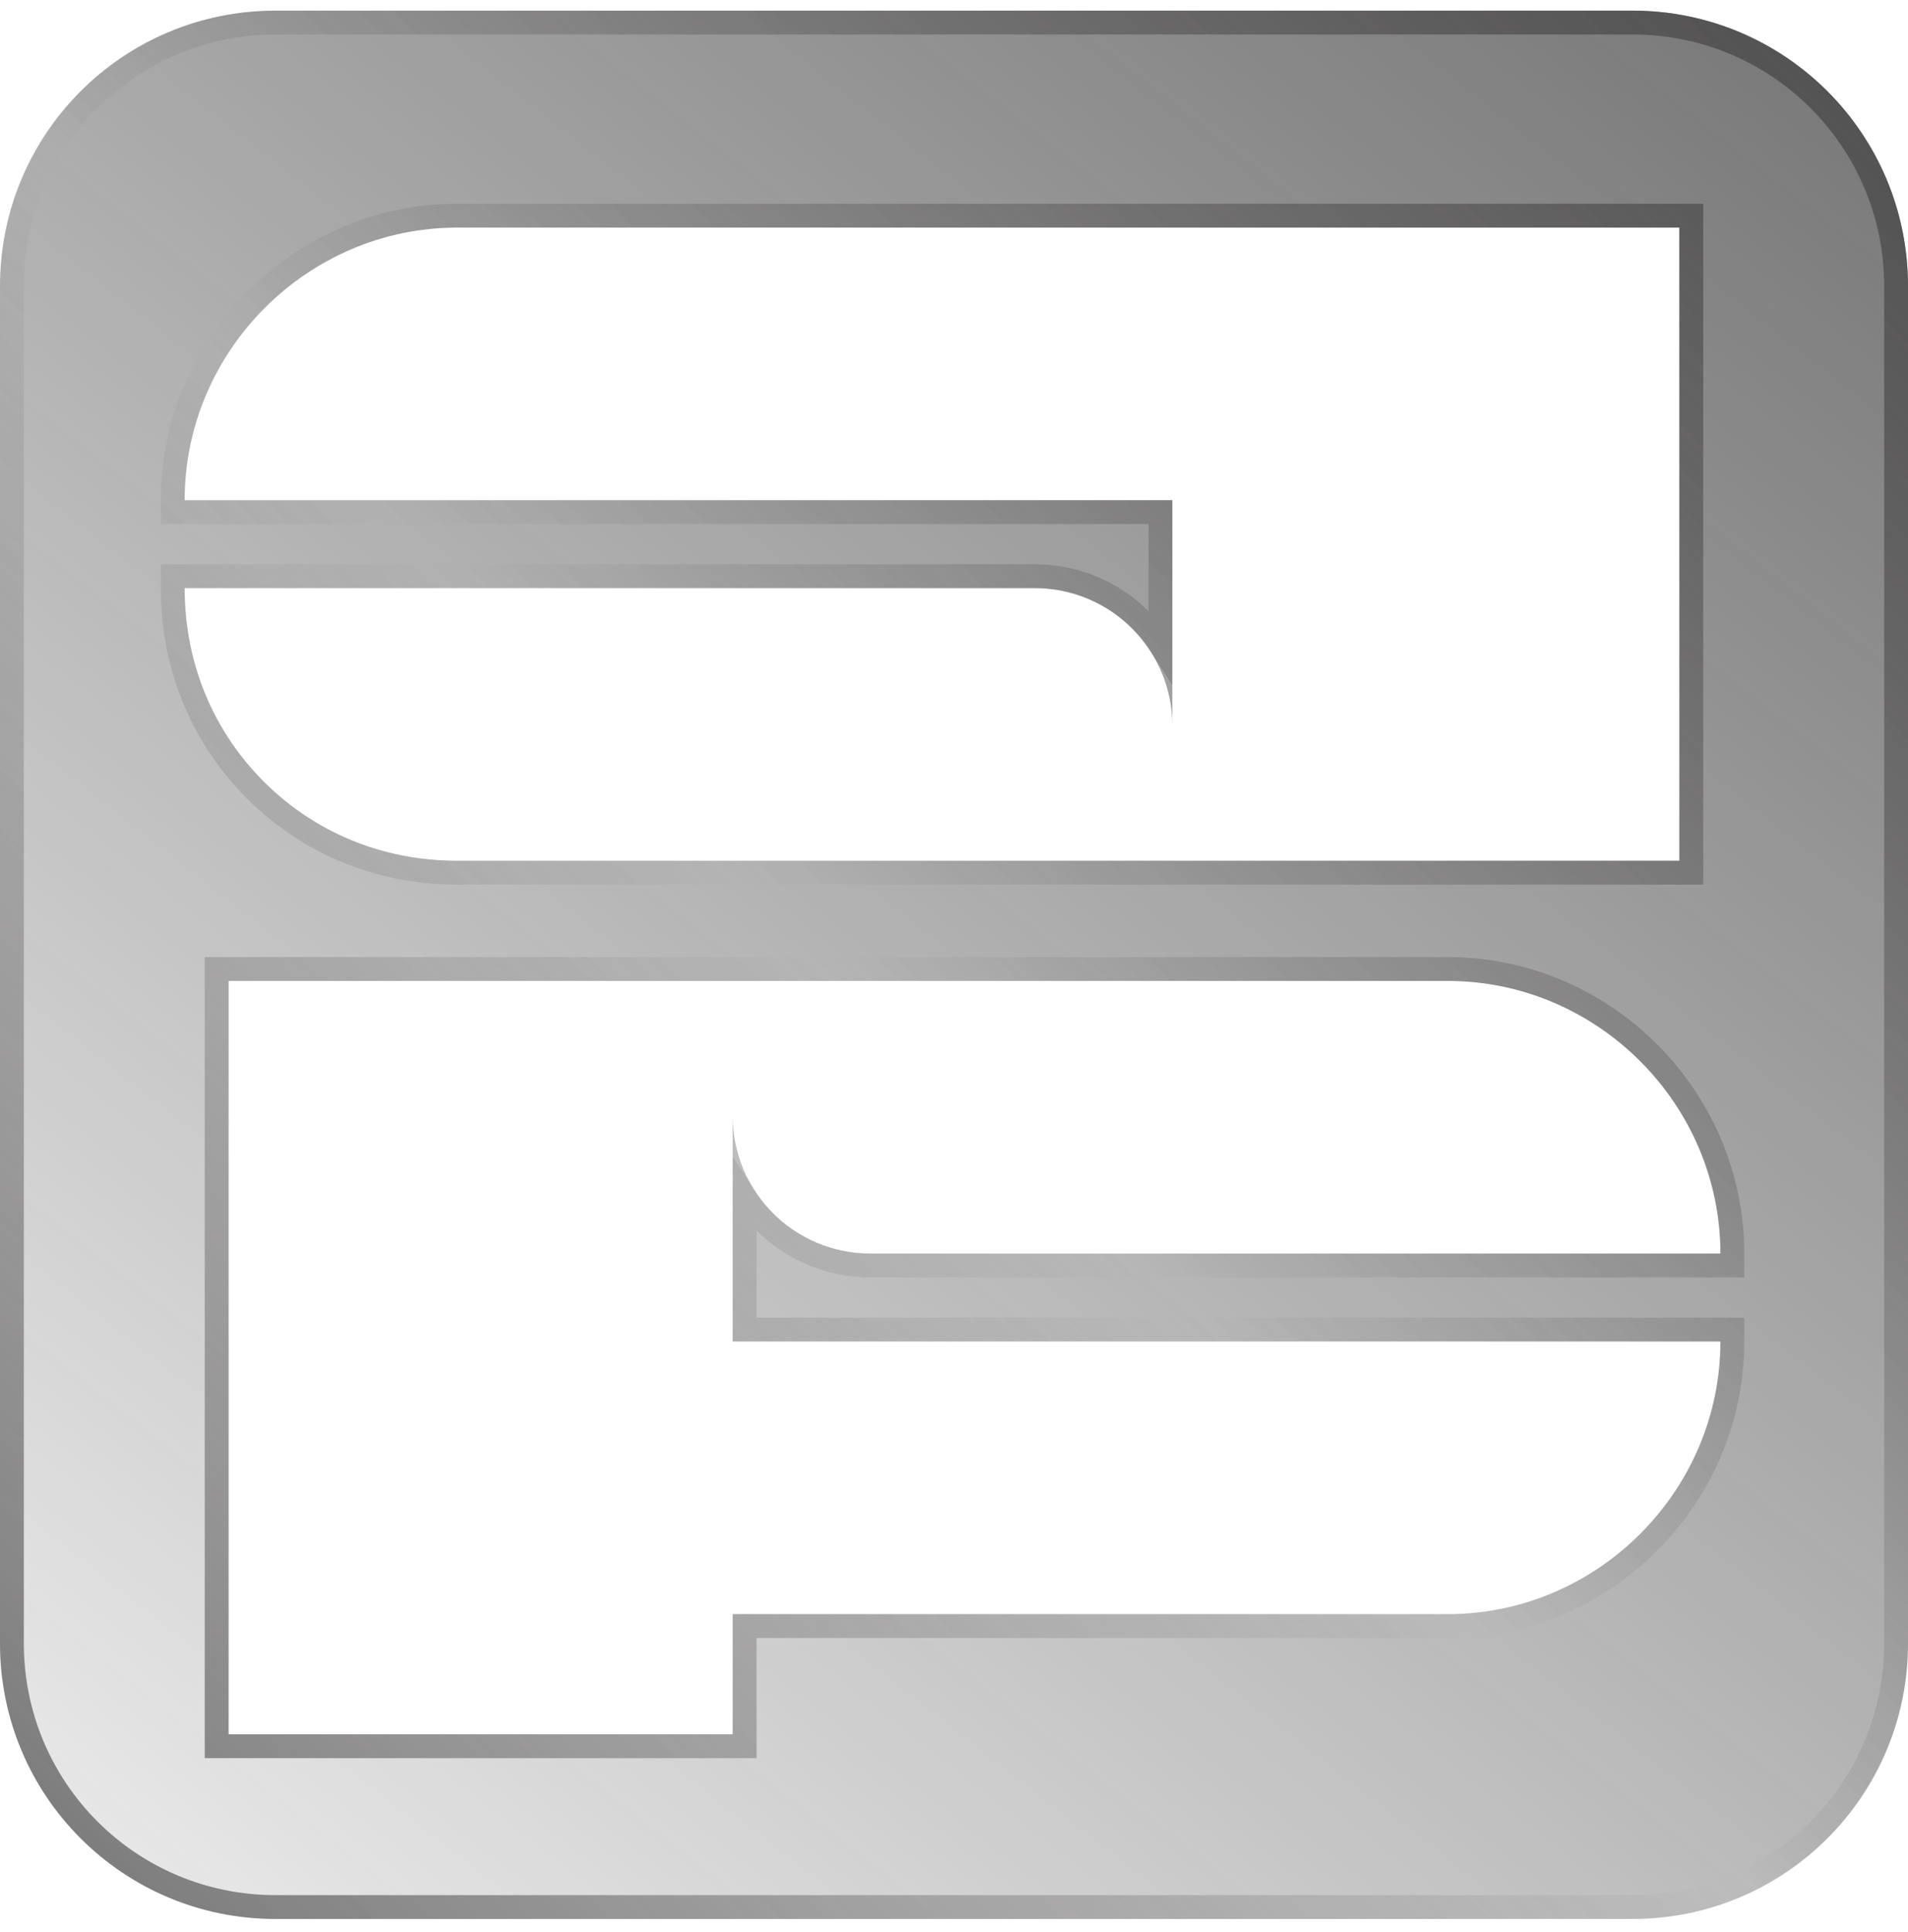 <svg width="80" height="81" viewBox="0 0 80 81" fill="none" xmlns="http://www.w3.org/2000/svg">
<g filter="url(#filter0_b_678_454)">
<path d="M68.448 0.446H11.552C5.161 0.446 0 5.607 0 11.998V68.895C0 75.285 5.161 80.446 11.552 80.446H68.448C74.839 80.446 80 75.285 80 68.895V11.998C80 5.607 74.839 0.446 68.448 0.446ZM7.742 20.968C7.742 14.701 12.903 9.54 19.171 9.54H70.415V36.084H19.171C15.975 36.084 13.149 34.855 11.06 32.766C8.971 30.677 7.742 27.85 7.742 24.655H43.379C46.575 24.655 49.155 27.236 49.155 30.431V20.968H7.742ZM72.135 56.237C72.135 62.504 66.974 67.666 60.707 67.666H30.722V72.704H9.585V41.122H60.707C66.974 41.122 72.135 46.283 72.135 52.55H36.498C33.303 52.55 30.722 49.97 30.722 46.775V56.237H72.135Z" fill="url(#paint0_linear_678_454)"/>
<path d="M7.242 20.968V21.468H7.742H48.655V27.026C47.539 25.297 45.595 24.155 43.379 24.155H7.742H7.242V24.655C7.242 27.984 8.524 30.937 10.706 33.119C12.889 35.301 15.842 36.584 19.171 36.584H70.415H70.915V36.084V9.54V9.04H70.415H19.171C12.627 9.04 7.242 14.425 7.242 20.968ZM72.635 56.237V55.737H72.135H31.222V50.179C32.339 51.908 34.282 53.05 36.498 53.05H72.135H72.635V52.55C72.635 46.007 67.25 40.622 60.707 40.622H9.585H9.085V41.122V72.704V73.204H9.585H30.722H31.222V72.704V68.166H60.707C67.25 68.166 72.635 62.781 72.635 56.237ZM11.552 0.946H68.448C74.563 0.946 79.5 5.883 79.5 11.998V68.895C79.5 75.009 74.563 79.946 68.448 79.946H11.552C5.437 79.946 0.5 75.009 0.5 68.895V11.998C0.5 5.883 5.437 0.946 11.552 0.946Z" stroke="url(#paint1_linear_678_454)"/>
</g>
<defs>
<filter id="filter0_b_678_454" x="-23" y="-22.554" width="126" height="126" filterUnits="userSpaceOnUse" color-interpolation-filters="sRGB">
<feFlood flood-opacity="0" result="BackgroundImageFix"/>
<feGaussianBlur in="BackgroundImageFix" stdDeviation="11.5"/>
<feComposite in2="SourceAlpha" operator="in" result="effect1_backgroundBlur_678_454"/>
<feBlend mode="normal" in="SourceGraphic" in2="effect1_backgroundBlur_678_454" result="shape"/>
</filter>
<linearGradient id="paint0_linear_678_454" x1="76.336" y1="-8.256" x2="-6.565" y2="97.24" gradientUnits="userSpaceOnUse">
<stop stop-color="#2E2D2D" stop-opacity="0.68"/>
<stop offset="1" stop-color="#2E2D2D" stop-opacity="0"/>
</linearGradient>
<linearGradient id="paint1_linear_678_454" x1="85.029" y1="-6.981" x2="-15.551" y2="91.355" gradientUnits="userSpaceOnUse">
<stop stop-color="#4B4A4A"/>
<stop offset="0.49" stop-color="#4B4A4A" stop-opacity="0"/>
<stop offset="1" stop-color="#4B4A4A"/>
</linearGradient>
</defs>
</svg>
